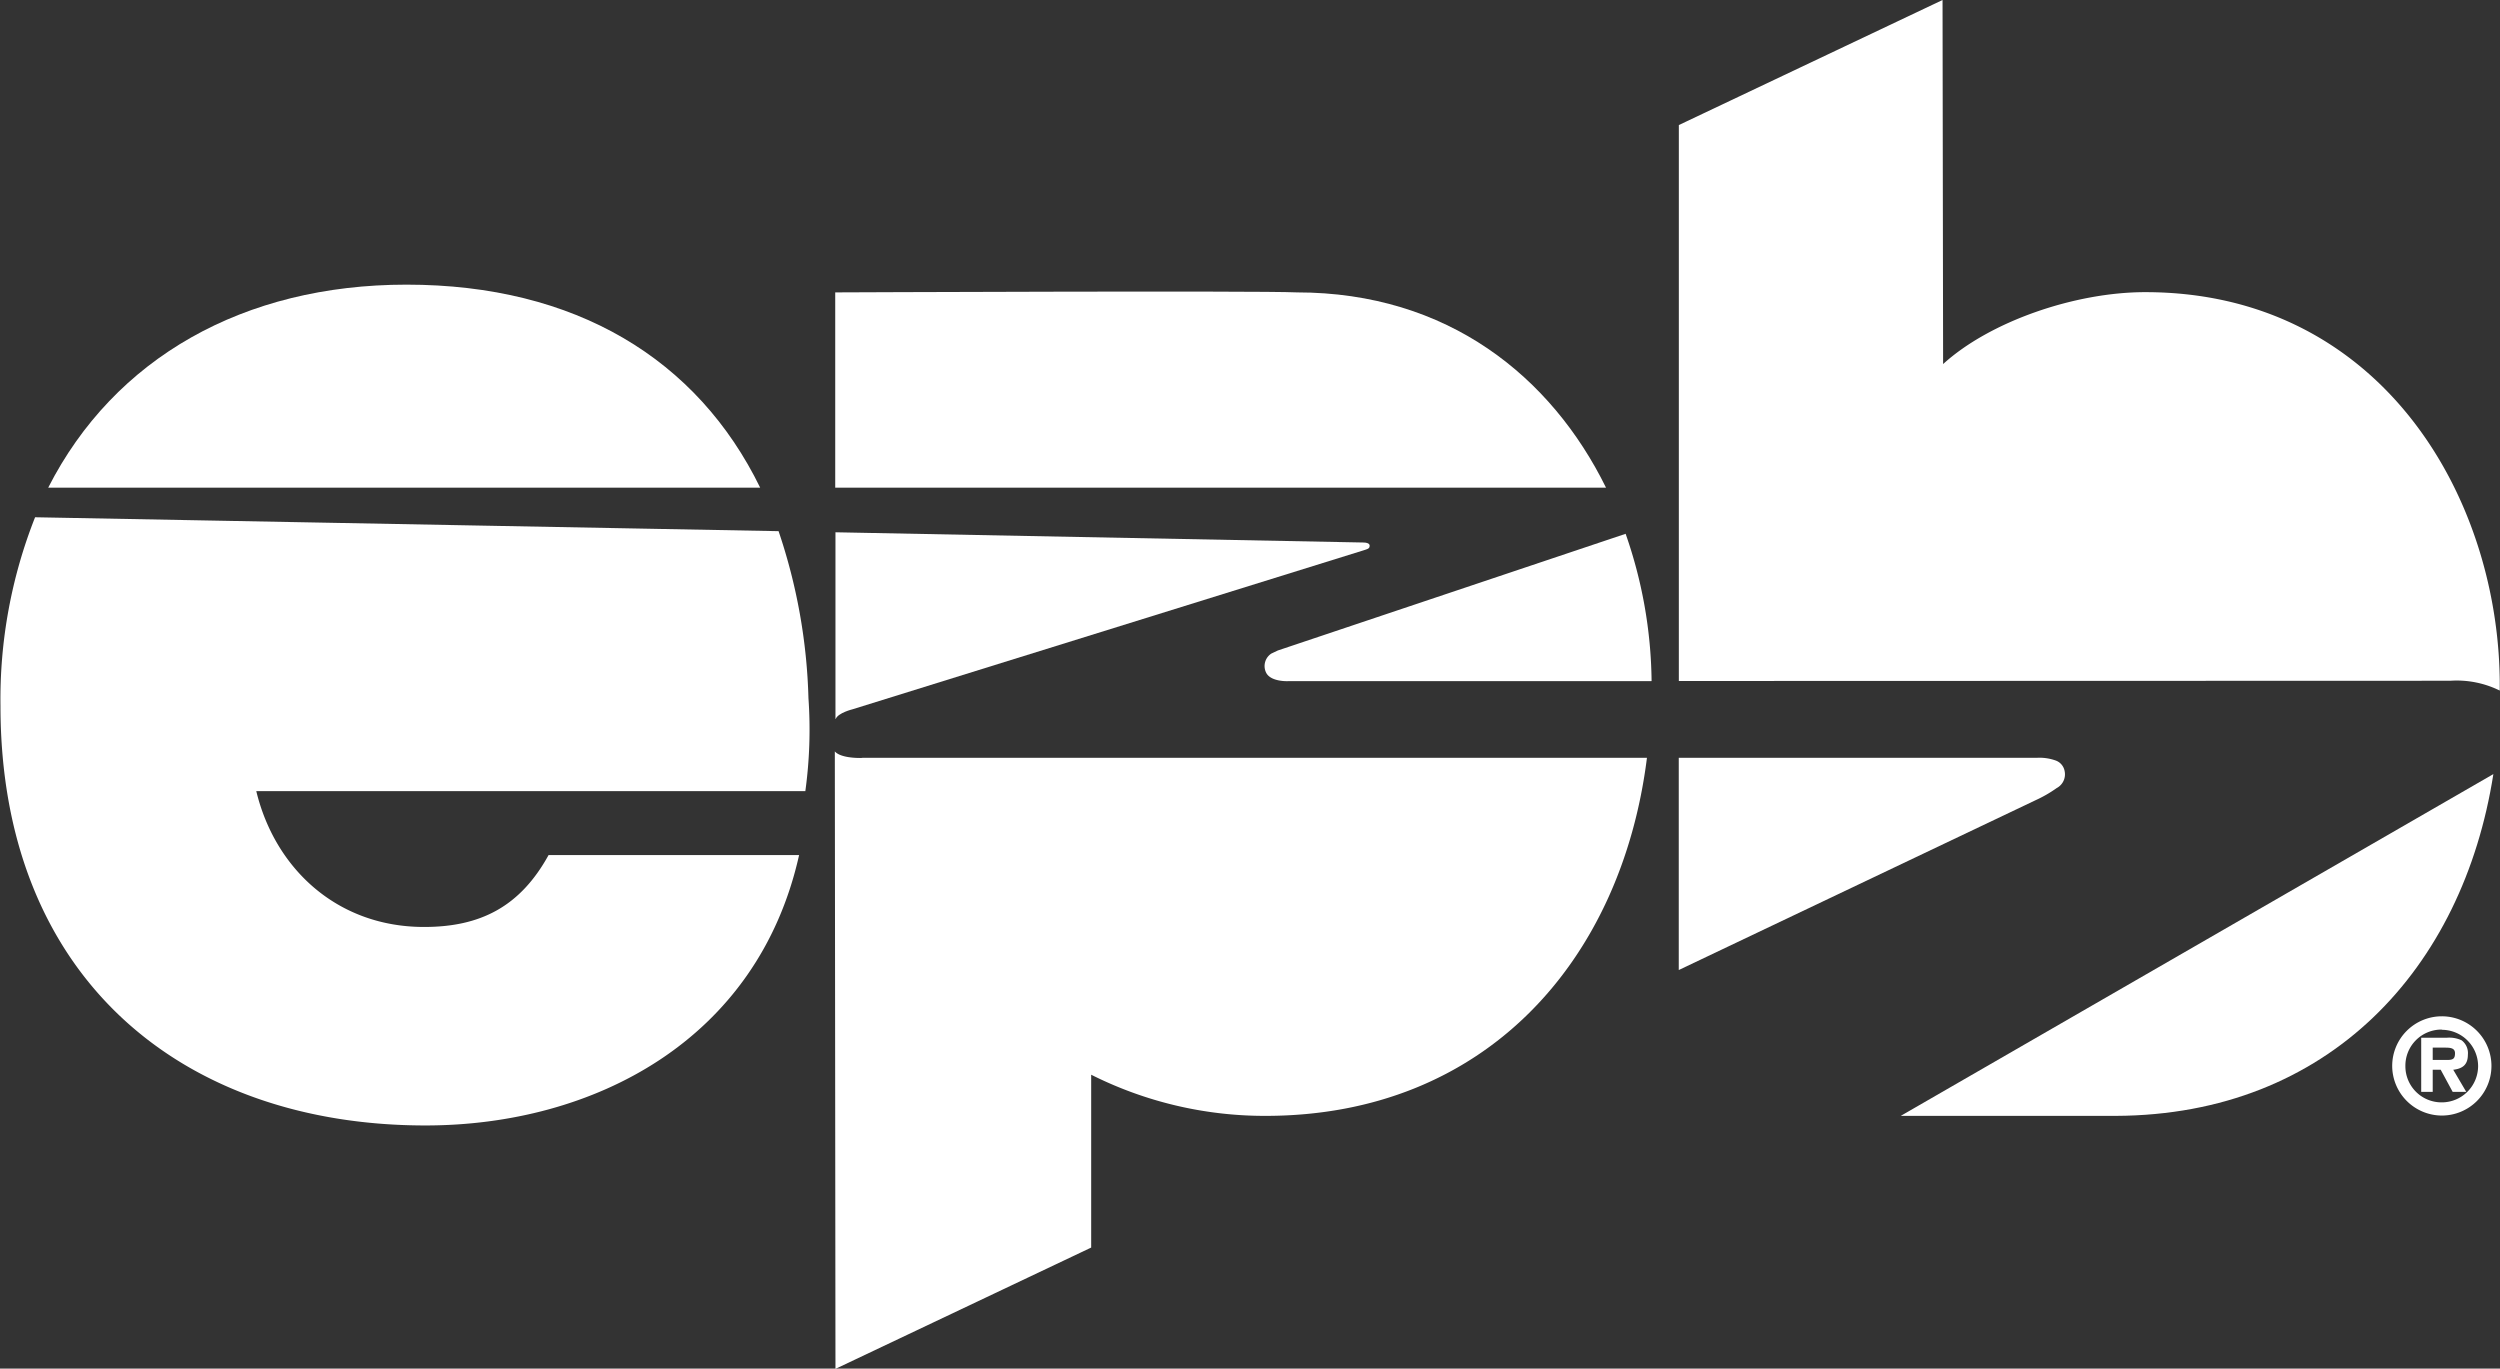 <svg id="Layer_1" data-name="Layer 1" xmlns="http://www.w3.org/2000/svg" viewBox="0 0 312.85 171.27"><rect x="0" y="0" width="312.85" height="171.27" fill="#333333" stroke="none"/><defs><style>.cls-1,.cls-2{fill:#fff;}.cls-2{fill-rule:evenodd;}</style></defs><g id="Group_44" data-name="Group 44"><g id="layer1"><g id="g1438"><path id="path1109" class="cls-1" d="M313.65,295.75V269.19h44.84a6,6,0,0,1,2.27.32,1.73,1.73,0,0,1,1.18,1.36,1.94,1.94,0,0,1-1,2.11,15.72,15.72,0,0,1-2.64,1.52Z" transform="translate(-103.57 -174.36)"/><path id="path1113" class="cls-1" d="M415.59,271.23C411.78,295.56,395,313.89,368.35,314H341.43Z" transform="translate(-103.57 -174.36)"/><path id="path1117" class="cls-1" d="M313.66,259.58l0-69.57,33-15.65.07,45.56c5.86-5.34,16.51-9,25.29-9,29.19,0,44.13,25.19,44.37,48.66v1.2a12.13,12.13,0,0,0-6.18-1.23Z" transform="translate(-103.57 -174.36)"/><path id="path1121" class="cls-1" d="M208.12,264.33l0-23.36,66.08,1.28c.41,0,.77.12.77.4s-.13.37-.46.48l-.37.12-63.88,19.87s-1.81.44-2.11,1.21" transform="translate(-103.57 -174.36)"/><path id="path1125" class="cls-1" d="M211.5,269.19h97.56l.61,0C306.48,294.61,289.44,314,261.92,314a48.38,48.38,0,0,1-21.8-5.15l0,21.63-32,15.18-.08-77.27c.79.92,3.38.82,3.38.82" transform="translate(-103.57 -174.36)"/><path id="path1129" class="cls-1" d="M310.22,259.6l-45.45,0s-2.25.12-2.79-1.13a1.87,1.87,0,0,1,.68-2.32l.82-.39L307,241.16a57.48,57.48,0,0,1,3.25,18.41Z" transform="translate(-103.57 -174.36)"/><path id="path1133" class="cls-1" d="M208.09,235.39l0-24.44s52.91-.23,57.77,0c18.93,0,31.87,10.59,38.69,24.44Z" transform="translate(-103.57 -174.36)"/><path id="path1137" class="cls-1" d="M204.33,273.36H135.64c2.35,9.72,10.14,17,21,17,7,0,12-2.5,15.58-9h31.35c-5.2,23.27-25.8,33.84-46.75,33.84-30.45,0-53.19-18.46-53.19-52.5a61.9,61.9,0,0,1,4.33-23.61L201,240.83a70.87,70.87,0,0,1,3.74,20.9,56.53,56.53,0,0,1-.39,11.63" transform="translate(-103.57 -174.36)"/><path id="path1141" class="cls-1" d="M109.6,235.39c8.27-16.24,24.48-25.41,44.84-25.41,21.16,0,36.4,9.31,44.26,25.41Z" transform="translate(-103.57 -174.36)"/><path id="path1145" class="cls-2" d="M408,307v-1.54h1.45c.65,0,1.34,0,1.34.7s-.26.85-1,.84Zm0,1.23h1L410.5,311h1.7l-1.63-2.77c1.18-.14,1.83-.64,1.83-1.88a2,2,0,0,0-.79-1.81,3.68,3.68,0,0,0-1.82-.32h-3.23V311H408Zm1.12-5a4.55,4.55,0,0,1,4.56,4.53v0a4.55,4.55,0,0,1-4.55,4.55h0a4.52,4.52,0,0,1-4.55-4.5v-.05a4.52,4.52,0,0,1,4.48-4.56h.07m0,10.76a6.21,6.21,0,1,0-6.2-6.2,6.23,6.23,0,0,0,6.2,6.2" transform="translate(-103.57 -174.36)"/></g></g></g></svg>
